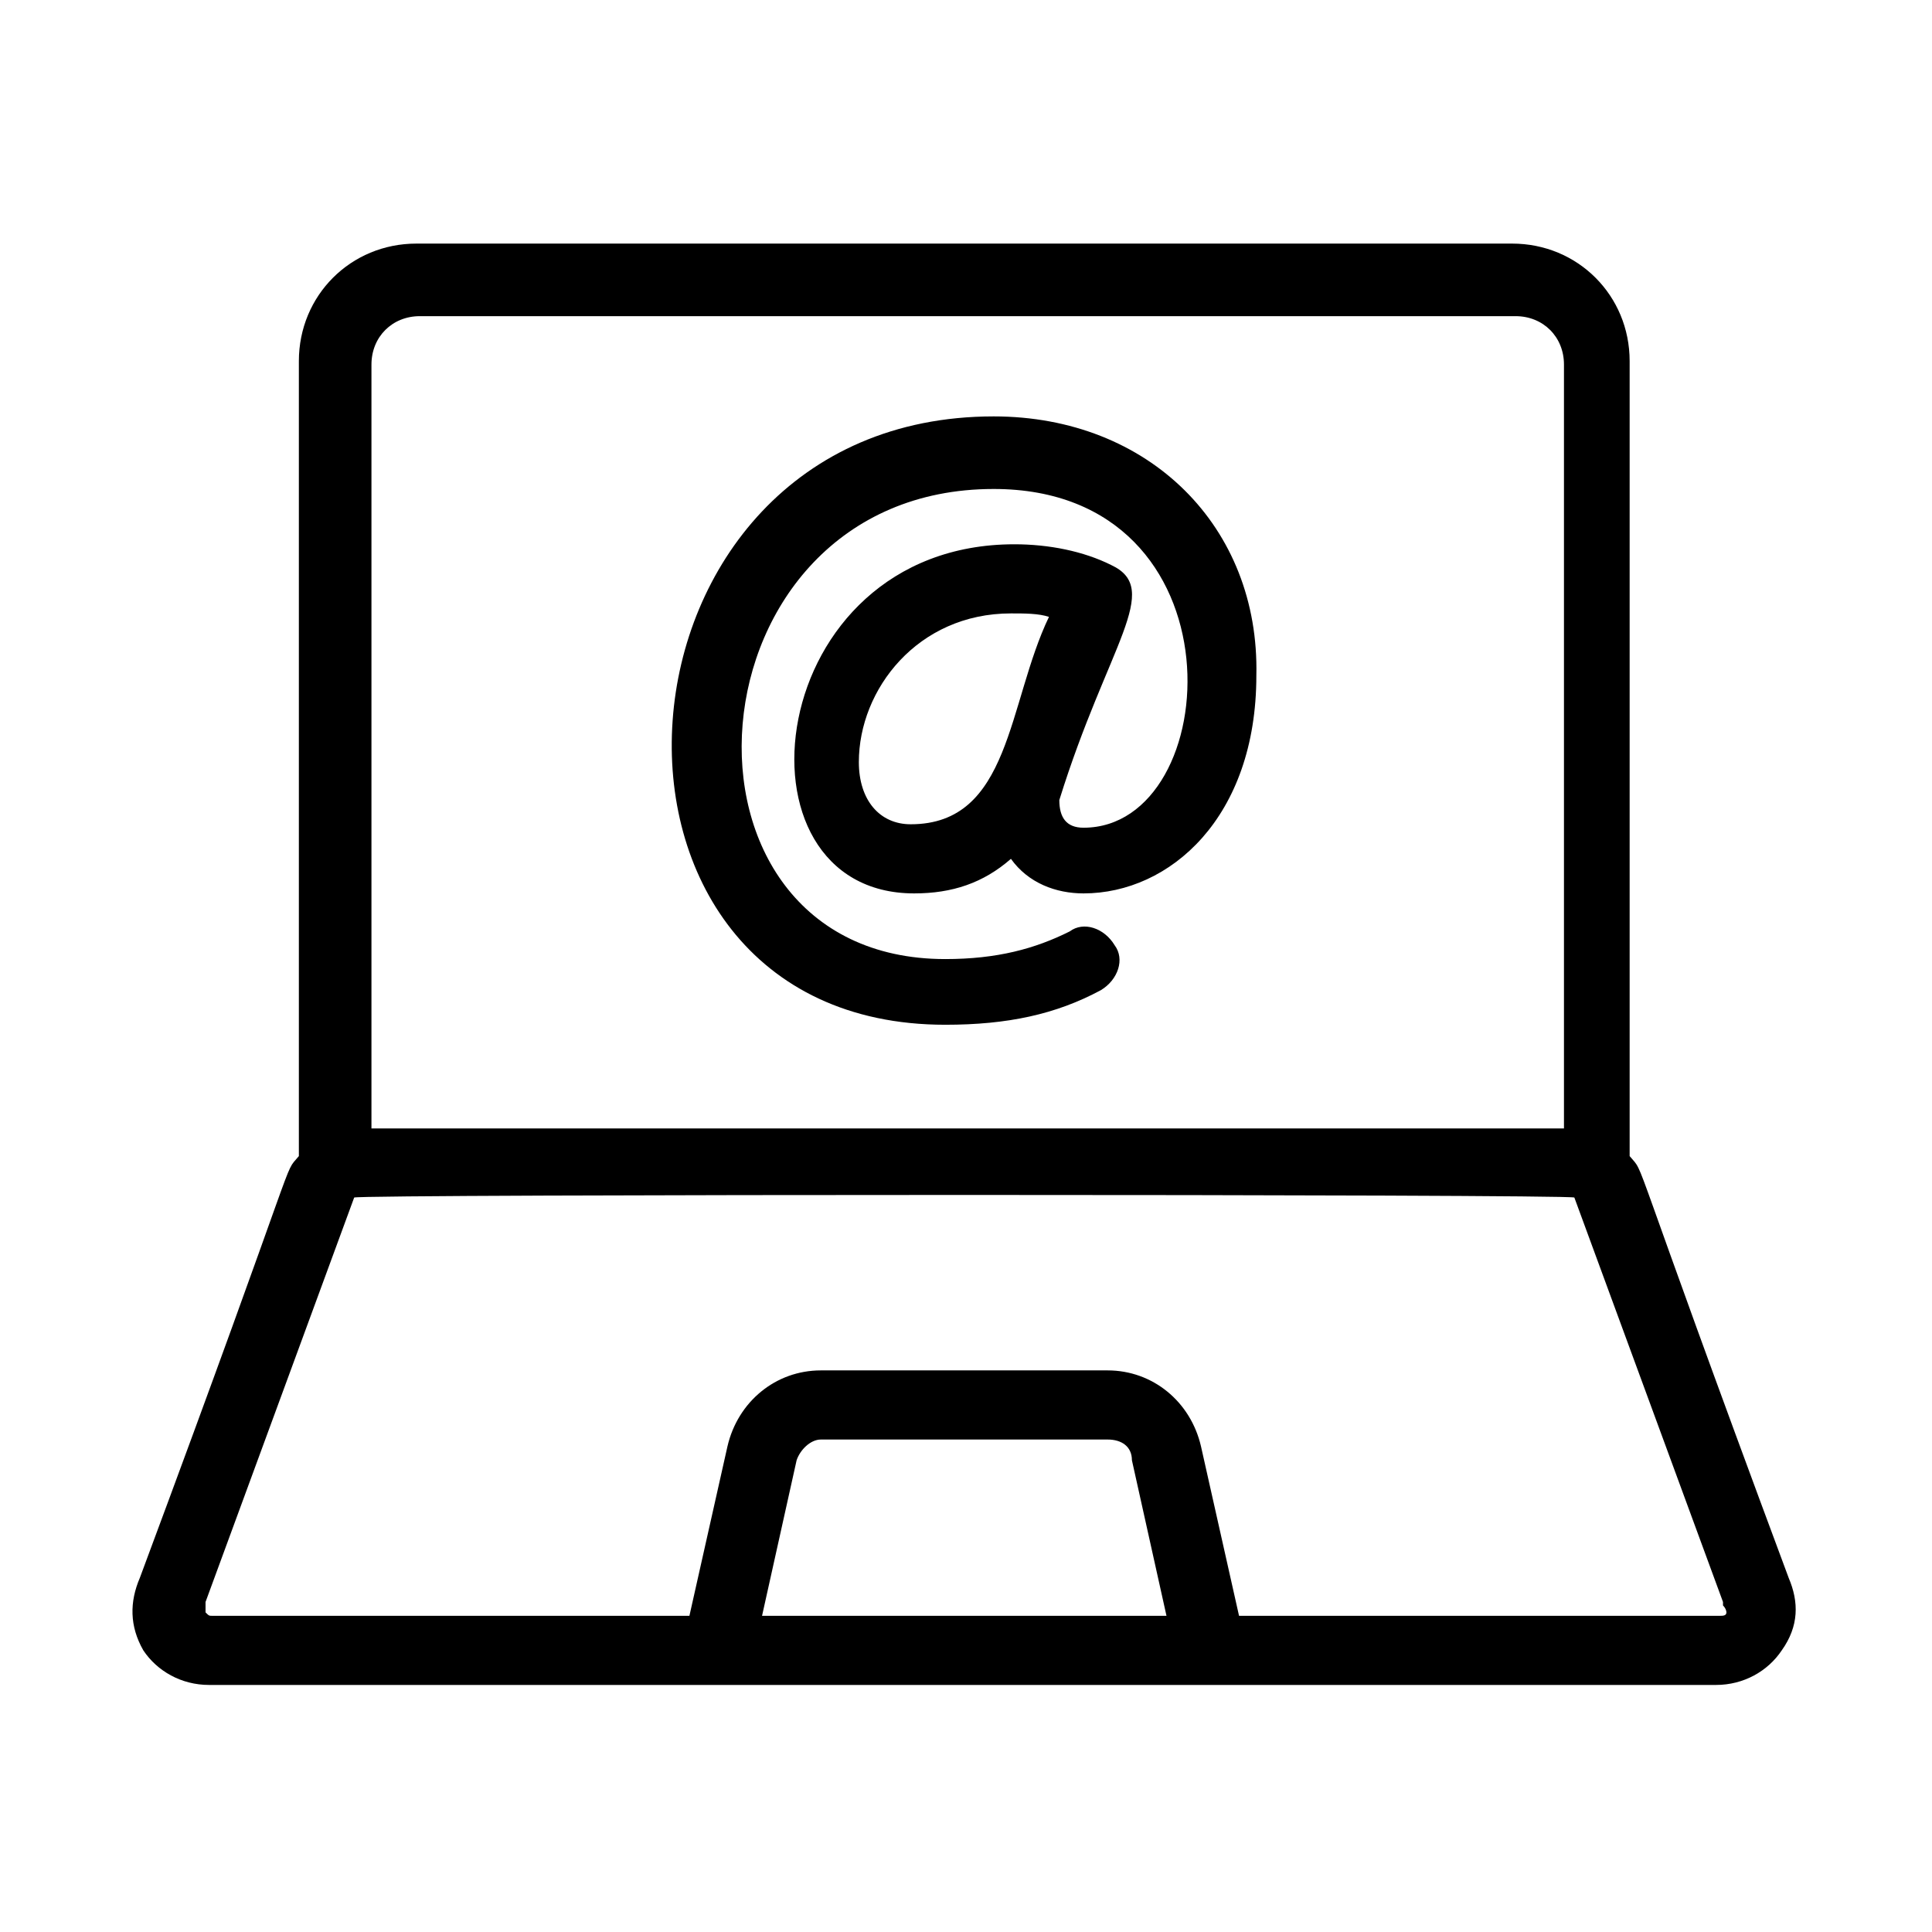 <?xml version="1.0" encoding="UTF-8"?>
<!-- Uploaded to: SVG Repo, www.svgrepo.com, Generator: SVG Repo Mixer Tools -->
<svg fill="#000000" width="800px" height="800px" version="1.1" viewBox="144 144 512 512" xmlns="http://www.w3.org/2000/svg">
 <g>
  <path d="m618.01 562.13c-43.969-118.17-37.559-106.26-42.137-111.75v-210.68c0-17.406-13.742-31.145-31.145-31.145h-290.38c-17.406 0-31.145 13.742-31.145 31.145v210.68c-4.582 5.496 1.832-6.414-42.137 111.75-2.75 6.414-2.75 12.824 0.918 19.238 3.664 5.496 10.078 9.16 17.406 9.16h399.38c7.328 0 13.742-3.664 17.406-9.16 4.574-6.414 4.574-12.824 1.828-19.238zm-375.57-321.52c0-7.328 5.496-12.824 12.824-12.824h290.38c7.328 0 12.824 5.496 12.824 12.824v202.44l-316.03-0.004zm103.51 331.6 9.16-41.223c0.918-2.75 3.664-5.496 6.414-5.496h76.031c3.664 0 6.414 1.832 6.414 5.496l9.16 41.223zm255.57-0.918c0 0.918-0.918 0.918-1.832 0.918h-127.33l-10.078-44.887c-2.75-11.91-12.824-20.152-24.734-20.152h-76.031c-11.91 0-21.984 8.246-24.734 20.152l-10.078 44.887h-126.4c-0.918 0-0.918 0-1.832-0.918v-1.832-0.918l39.391-107.18c0.918-0.918 322.44-0.918 323.36 0l39.391 107.18v0.918c0.91 0.918 0.91 1.832 0.91 1.832z"/>
  <path d="m407.33 254.35c-106.26 0-116.34 161.22-12.824 161.22 16.488 0 29.312-2.75 41.223-9.16 4.582-2.75 6.414-8.246 3.664-11.91-2.75-4.582-8.246-6.414-11.91-3.664-9.16 4.582-19.238 7.328-32.977 7.328-77.863 0-69.617-124.58 12.824-124.58 66.871 0 61.375 89.77 23.816 89.77-4.582 0-6.414-2.75-6.414-7.328 12.824-41.223 27.48-55.879 13.742-62.289-7.328-3.664-16.488-5.496-25.648-5.496-66.871 0-76.945 92.52-26.566 92.52 10.078 0 18.32-2.75 25.648-9.16 4.582 6.414 11.91 9.16 19.238 9.16 22.902 0 45.801-20.152 45.801-57.711 0.914-39.387-28.398-68.699-69.617-68.699zm-21.984 108.09c-8.246 0-13.742-6.414-13.742-16.488 0-19.238 15.574-39.391 40.305-39.391 3.664 0 7.328 0 10.078 0.918-10.992 22.902-10.078 54.961-36.641 54.961z"/>
 </g>
</svg>